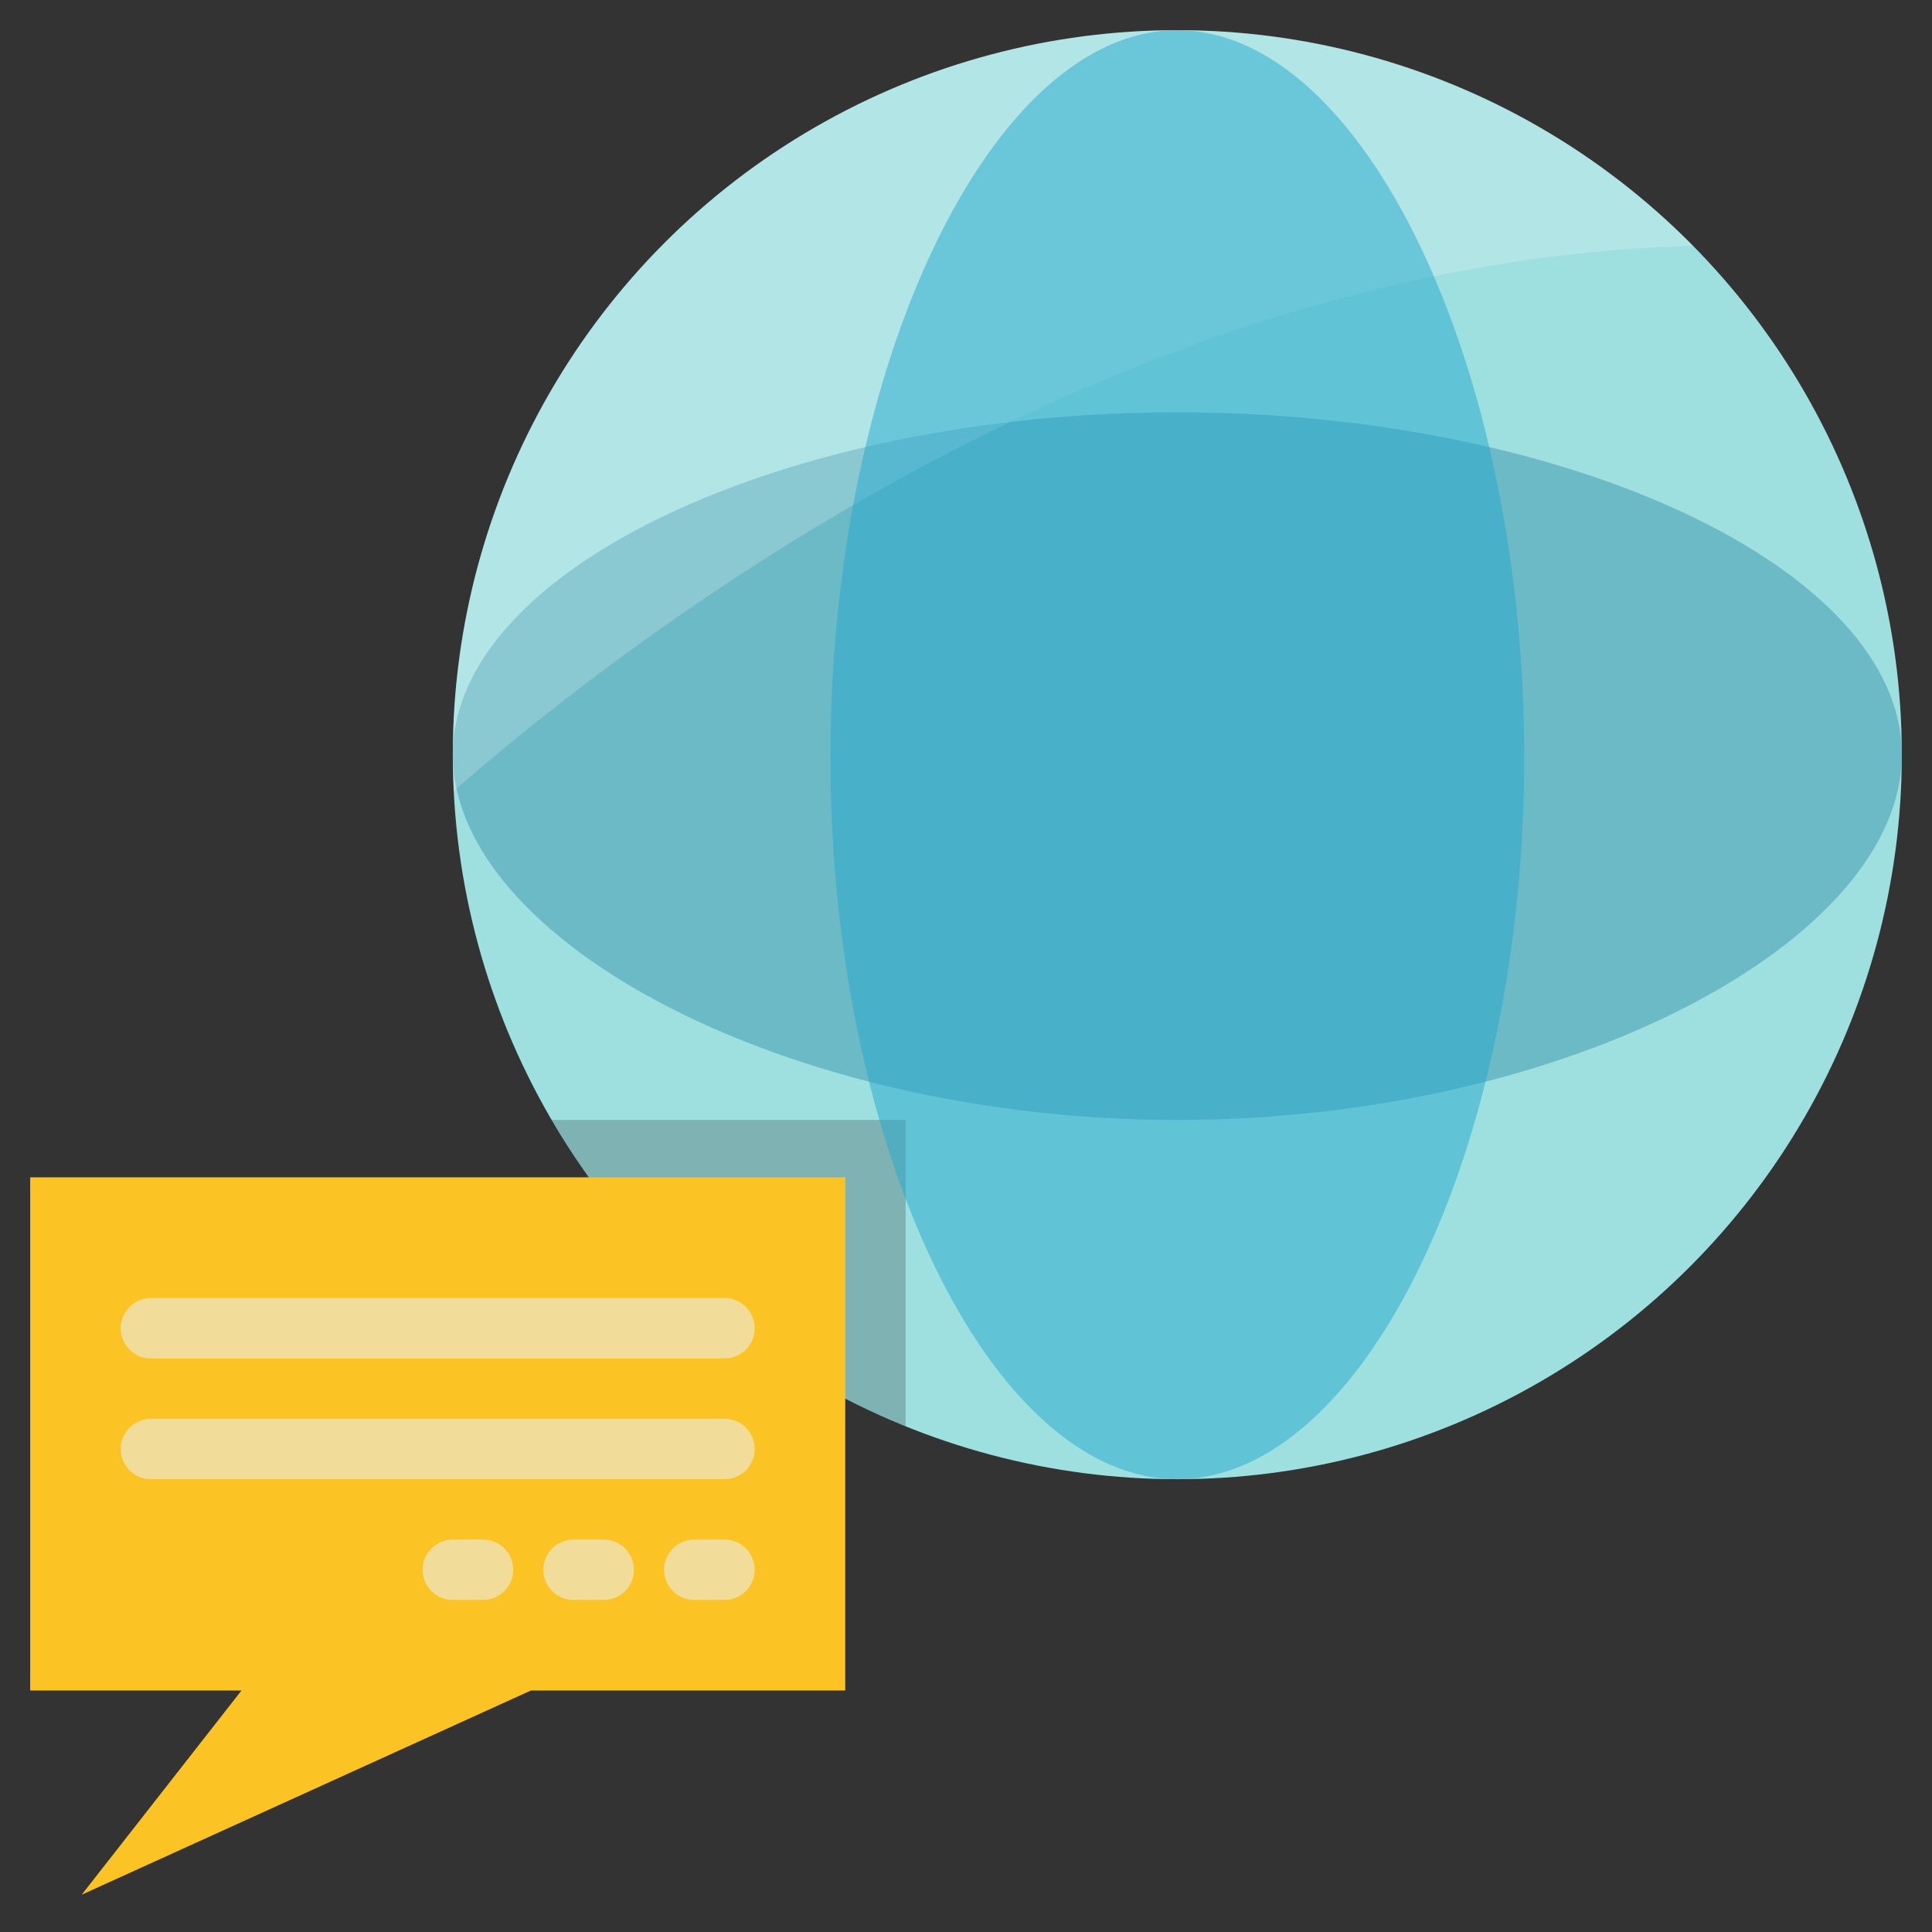 <svg id="Layer_1" height="512" viewBox="0 0 64 64" width="512" xmlns="http://www.w3.org/2000/svg" data-name="Layer 1"><rect x="0" y="0" width="64" height="64" fill="#333333" stroke="none"/><circle cx="39" cy="25" fill="#9edfe0" r="24"/><g opacity=".38"><path d="m39 37.1c-12.944 0-24-5.941-24-12.1s11.056-11.341 24-11.341 24 5.187 24 11.341-11.056 12.1-24 12.1z" fill="#1d7d9f"/></g><g opacity=".2"><path d="m39 1a24 24 0 0 0 -24 24q0 .606.03 1.2c6.63-5.769 22.4-17.554 41.053-18.056a23.923 23.923 0 0 0 -17.083-7.144z" fill="#fff"/></g><g opacity=".2"><path d="m30 47.249v-10.149h-11.726a24.079 24.079 0 0 0 11.726 10.149z"/></g><path d="m17.588 56-14.882 6.765 5.294-6.765h-7v-17h27v17z" fill="#fcc325"/><g fill="#f1dc9a"><path d="m20 53h-1a1 1 0 0 1 0-2h1a1 1 0 0 1 0 2z"/><path d="m24 53h-1a1 1 0 0 1 0-2h1a1 1 0 0 1 0 2z"/><path d="m16 53h-1a1 1 0 0 1 0-2h1a1 1 0 0 1 0 2z"/><path d="m24 49h-19a1 1 0 0 1 0-2h19a1 1 0 0 1 0 2z"/><path d="m24 45h-19a1 1 0 0 1 0-2h19a1 1 0 0 1 0 2z"/></g><g opacity=".5"><path d="m50.493 25.087c0 12.994-5.339 23.913-11.493 23.913s-11.493-10.919-11.493-23.913 5.339-24.087 11.493-24.087 11.493 11.093 11.493 24.087z" fill="#23a8cc"/></g></svg>